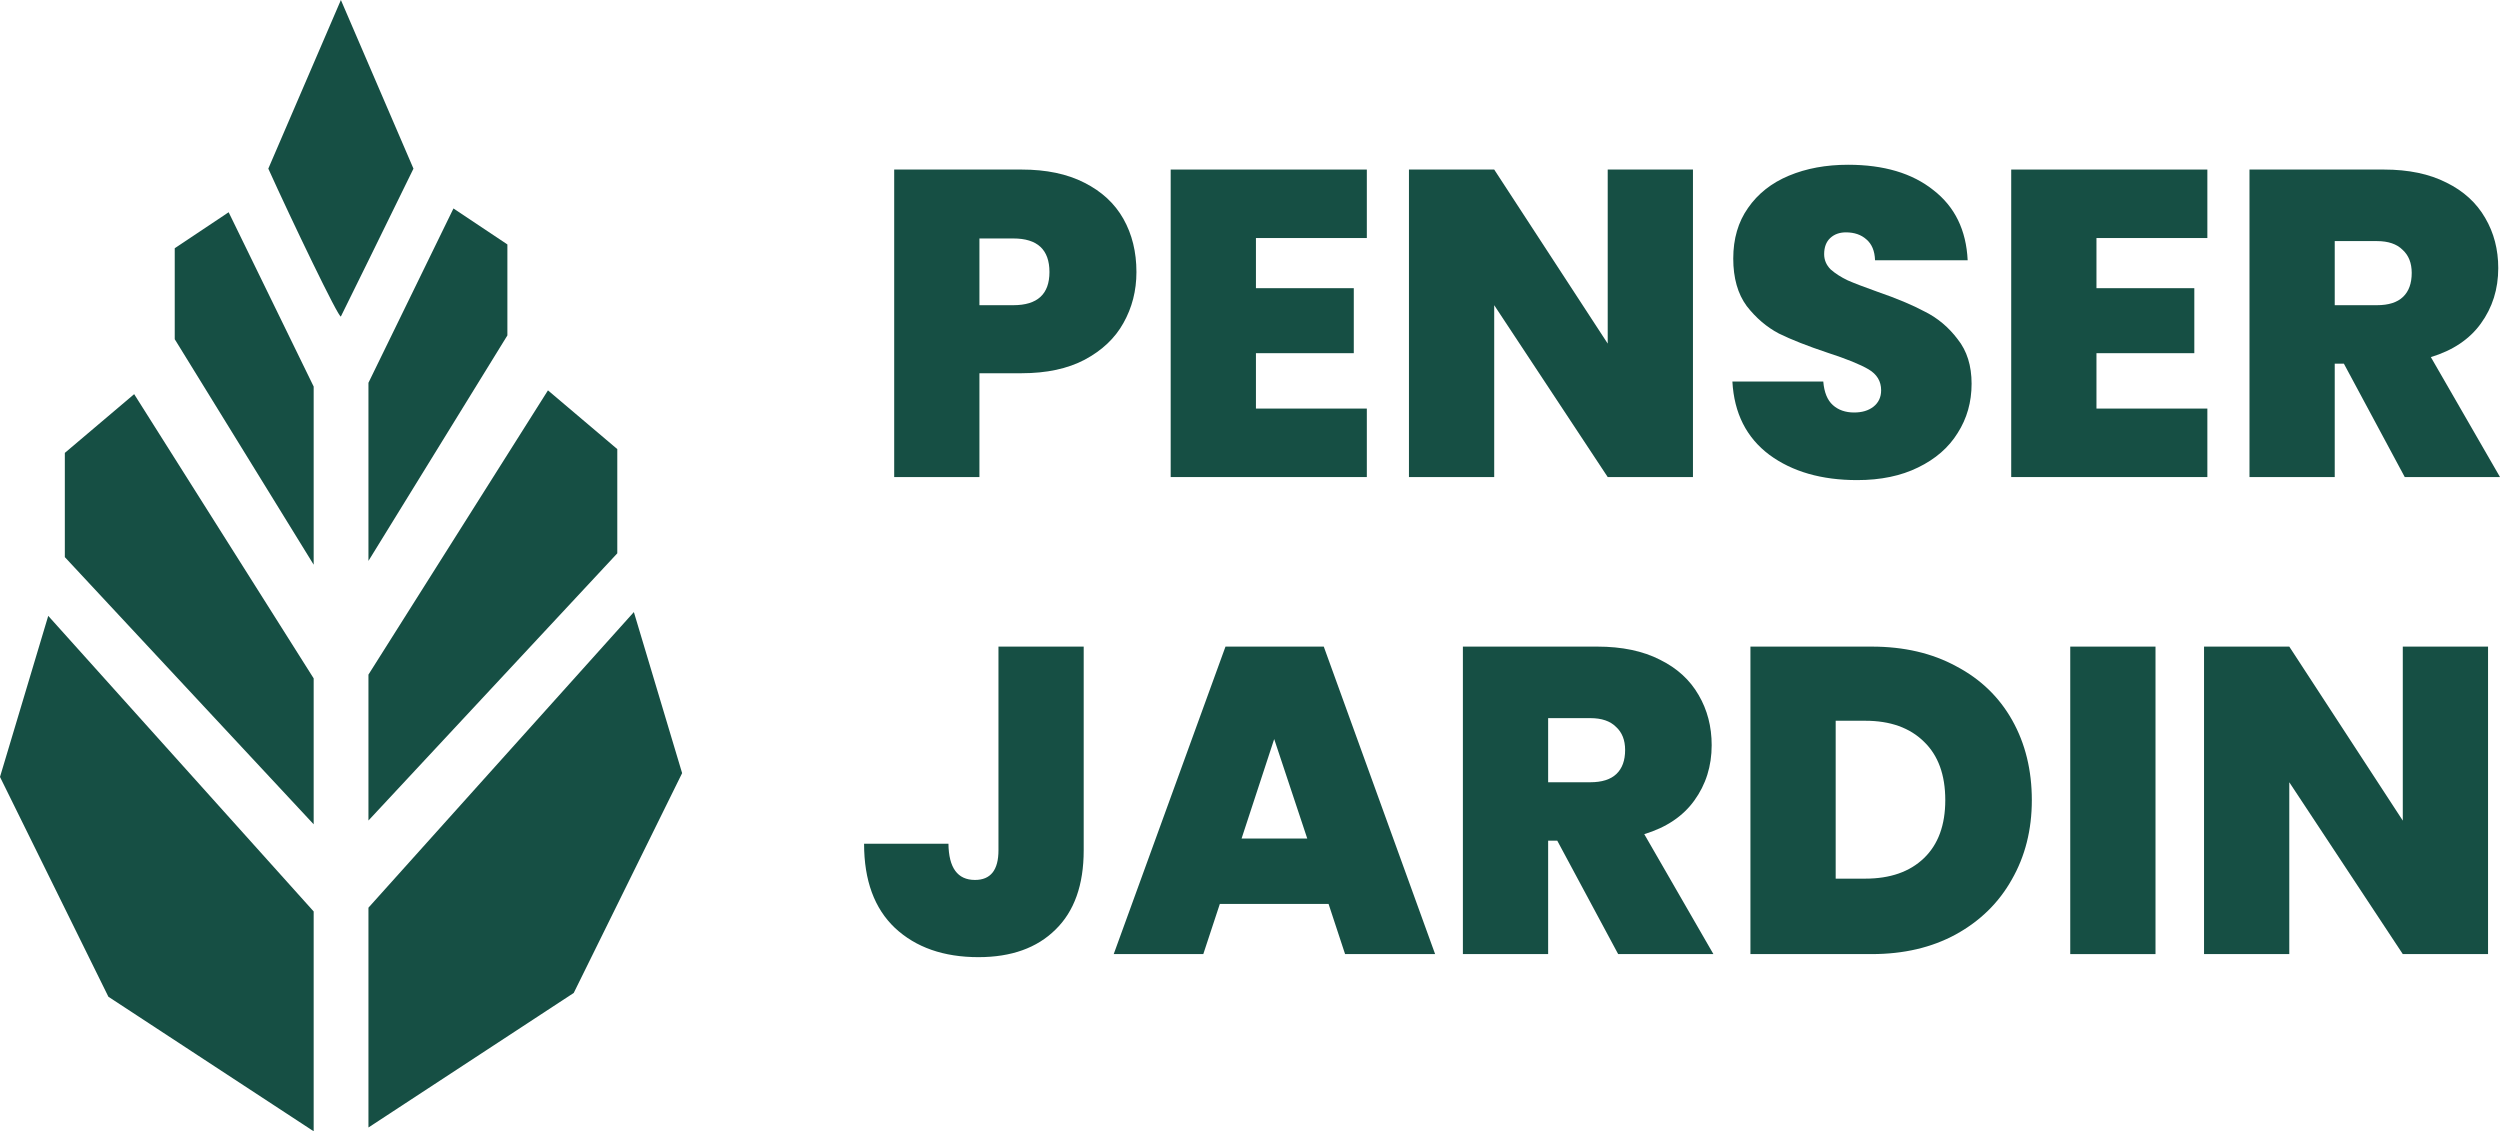 <svg xmlns="http://www.w3.org/2000/svg" width="179" height="81" viewBox="0 0 179 81" fill="none"><path d="M81.369 19.479C81.369 20.811 81.058 22.029 80.435 23.133C79.833 24.215 78.909 25.09 77.663 25.756C76.439 26.401 74.933 26.724 73.148 26.724H70.127V34.157H64.024V12.14H73.148C74.913 12.14 76.407 12.453 77.632 13.077C78.878 13.702 79.812 14.566 80.435 15.669C81.058 16.773 81.369 18.043 81.369 19.479ZM72.556 21.852C74.279 21.852 75.141 21.061 75.141 19.479C75.141 17.876 74.279 17.074 72.556 17.074H70.127V21.852H72.556Z" fill="#164F44"></path><path d="M89.925 17.043V20.634H96.931V25.288H89.925V29.254H97.865V34.157H83.821V12.14H97.865V17.043H89.925Z" fill="#164F44"></path><path d="M121.216 34.157H115.112L106.985 21.852V34.157H100.881V12.14H106.985L115.112 24.601V12.14H121.216V34.157Z" fill="#164F44"></path><path d="M132.976 34.375C130.422 34.375 128.326 33.772 126.686 32.564C125.046 31.336 124.163 29.587 124.039 27.317H130.547C130.609 28.088 130.838 28.65 131.232 29.004C131.626 29.358 132.135 29.535 132.758 29.535C133.318 29.535 133.775 29.399 134.128 29.129C134.502 28.837 134.689 28.442 134.689 27.942C134.689 27.297 134.388 26.797 133.786 26.443C133.183 26.089 132.208 25.694 130.858 25.256C129.426 24.778 128.263 24.32 127.371 23.882C126.499 23.424 125.731 22.768 125.066 21.915C124.423 21.041 124.101 19.906 124.101 18.511C124.101 17.095 124.454 15.888 125.16 14.888C125.866 13.868 126.841 13.098 128.087 12.578C129.332 12.057 130.744 11.797 132.322 11.797C134.875 11.797 136.91 12.4 138.425 13.608C139.962 14.795 140.782 16.471 140.885 18.636H134.253C134.232 17.97 134.024 17.47 133.63 17.137C133.256 16.804 132.768 16.637 132.166 16.637C131.709 16.637 131.336 16.773 131.045 17.043C130.755 17.314 130.609 17.699 130.609 18.199C130.609 18.615 130.765 18.979 131.076 19.292C131.408 19.583 131.813 19.843 132.291 20.072C132.768 20.281 133.474 20.551 134.408 20.884C135.799 21.363 136.941 21.842 137.834 22.321C138.747 22.779 139.526 23.435 140.169 24.288C140.834 25.121 141.166 26.183 141.166 27.474C141.166 28.785 140.834 29.962 140.169 31.003C139.526 32.044 138.581 32.866 137.335 33.47C136.111 34.073 134.657 34.375 132.976 34.375Z" fill="#164F44"></path><path d="M150.107 17.043V20.634H157.113V25.288H150.107V29.254H158.047V34.157H144.003V12.14H158.047V17.043H150.107Z" fill="#164F44"></path><path d="M172.18 34.157L167.821 26.037H167.167V34.157H161.063V12.14H170.686C172.45 12.14 173.945 12.453 175.17 13.077C176.395 13.681 177.318 14.524 177.941 15.607C178.564 16.668 178.875 17.866 178.875 19.198C178.875 20.697 178.46 22.019 177.63 23.164C176.82 24.288 175.626 25.09 174.049 25.569L179 34.157H172.18ZM167.167 21.852H170.187C171.018 21.852 171.641 21.655 172.056 21.259C172.471 20.863 172.679 20.291 172.679 19.541C172.679 18.834 172.461 18.282 172.025 17.886C171.609 17.47 170.997 17.262 170.187 17.262H167.167V21.852Z" fill="#164F44"></path><path d="M77.593 46.297V60.881C77.593 63.358 76.919 65.253 75.569 66.564C74.241 67.876 72.403 68.532 70.058 68.532C67.566 68.532 65.573 67.835 64.079 66.44C62.605 65.045 61.868 63.036 61.868 60.412H67.909C67.93 62.14 68.563 63.004 69.808 63.004C70.929 63.004 71.49 62.297 71.49 60.881V46.297H77.593Z" fill="#164F44"></path><path d="M95.125 64.722H87.34L86.156 68.313H79.742L87.745 46.297H94.782L102.754 68.313H96.308L95.125 64.722ZM93.599 60.038L91.232 52.917L88.897 60.038H93.599Z" fill="#164F44"></path><path d="M115.86 68.313L111.501 60.194H110.847V68.313H104.743V46.297H114.366C116.13 46.297 117.625 46.609 118.85 47.234C120.075 47.837 120.999 48.681 121.621 49.763C122.244 50.825 122.556 52.022 122.556 53.355C122.556 54.854 122.14 56.176 121.31 57.321C120.5 58.445 119.307 59.246 117.729 59.725L122.68 68.313H115.86ZM110.847 56.009H113.867C114.698 56.009 115.321 55.811 115.736 55.416C116.151 55.02 116.359 54.448 116.359 53.698C116.359 52.99 116.141 52.439 115.705 52.043C115.29 51.627 114.677 51.418 113.867 51.418H110.847V56.009Z" fill="#164F44"></path><path d="M134.019 46.297C136.324 46.297 138.337 46.765 140.06 47.702C141.804 48.618 143.143 49.909 144.078 51.575C145.012 53.24 145.479 55.145 145.479 57.289C145.479 59.413 145.001 61.308 144.046 62.973C143.112 64.639 141.773 65.95 140.029 66.908C138.306 67.845 136.303 68.313 134.019 68.313H125.331V46.297H134.019ZM133.552 62.911C135.338 62.911 136.739 62.421 137.756 61.443C138.773 60.464 139.282 59.08 139.282 57.289C139.282 55.478 138.773 54.083 137.756 53.105C136.739 52.105 135.338 51.606 133.552 51.606H131.435V62.911H133.552Z" fill="#164F44"></path><path d="M154.334 46.297V68.313H148.23V46.297H154.334Z" fill="#164F44"></path><path d="M178.144 68.313H172.04L163.913 56.009V68.313H157.809V46.297H163.913L172.04 58.757V46.297H178.144V68.313Z" fill="#164F44"></path><path d="M24.408 22.658C24.289 22.875 20.845 15.694 19.211 12.075L24.408 0L29.604 12.075C27.922 15.513 24.527 22.441 24.408 22.658Z" fill="#164F44"></path><path d="M26.381 80.728L26.381 64.99L45.385 43.824L48.84 55.357L41.079 71.095L26.381 80.728Z" fill="#164F44"></path><path d="M26.381 48.302L26.381 58.749L44.198 39.618V32.156L39.234 27.95L26.381 48.302Z" fill="#164F44"></path><path d="M26.381 40.161V27.407L32.468 14.925L36.329 17.503V24.015L26.381 40.161Z" fill="#164F44"></path><path d="M22.459 81L22.459 65.261L3.454 44.096L0 55.628L7.761 71.367L22.459 81Z" fill="#164F44"></path><path d="M22.459 48.573L22.459 59.02L4.642 39.89L4.642 32.427L9.606 28.221L22.459 48.573Z" fill="#164F44"></path><path d="M22.459 40.432L22.459 27.678L16.371 15.196L12.511 17.774L12.511 24.287L22.459 40.432Z" fill="#164F44"></path></svg>